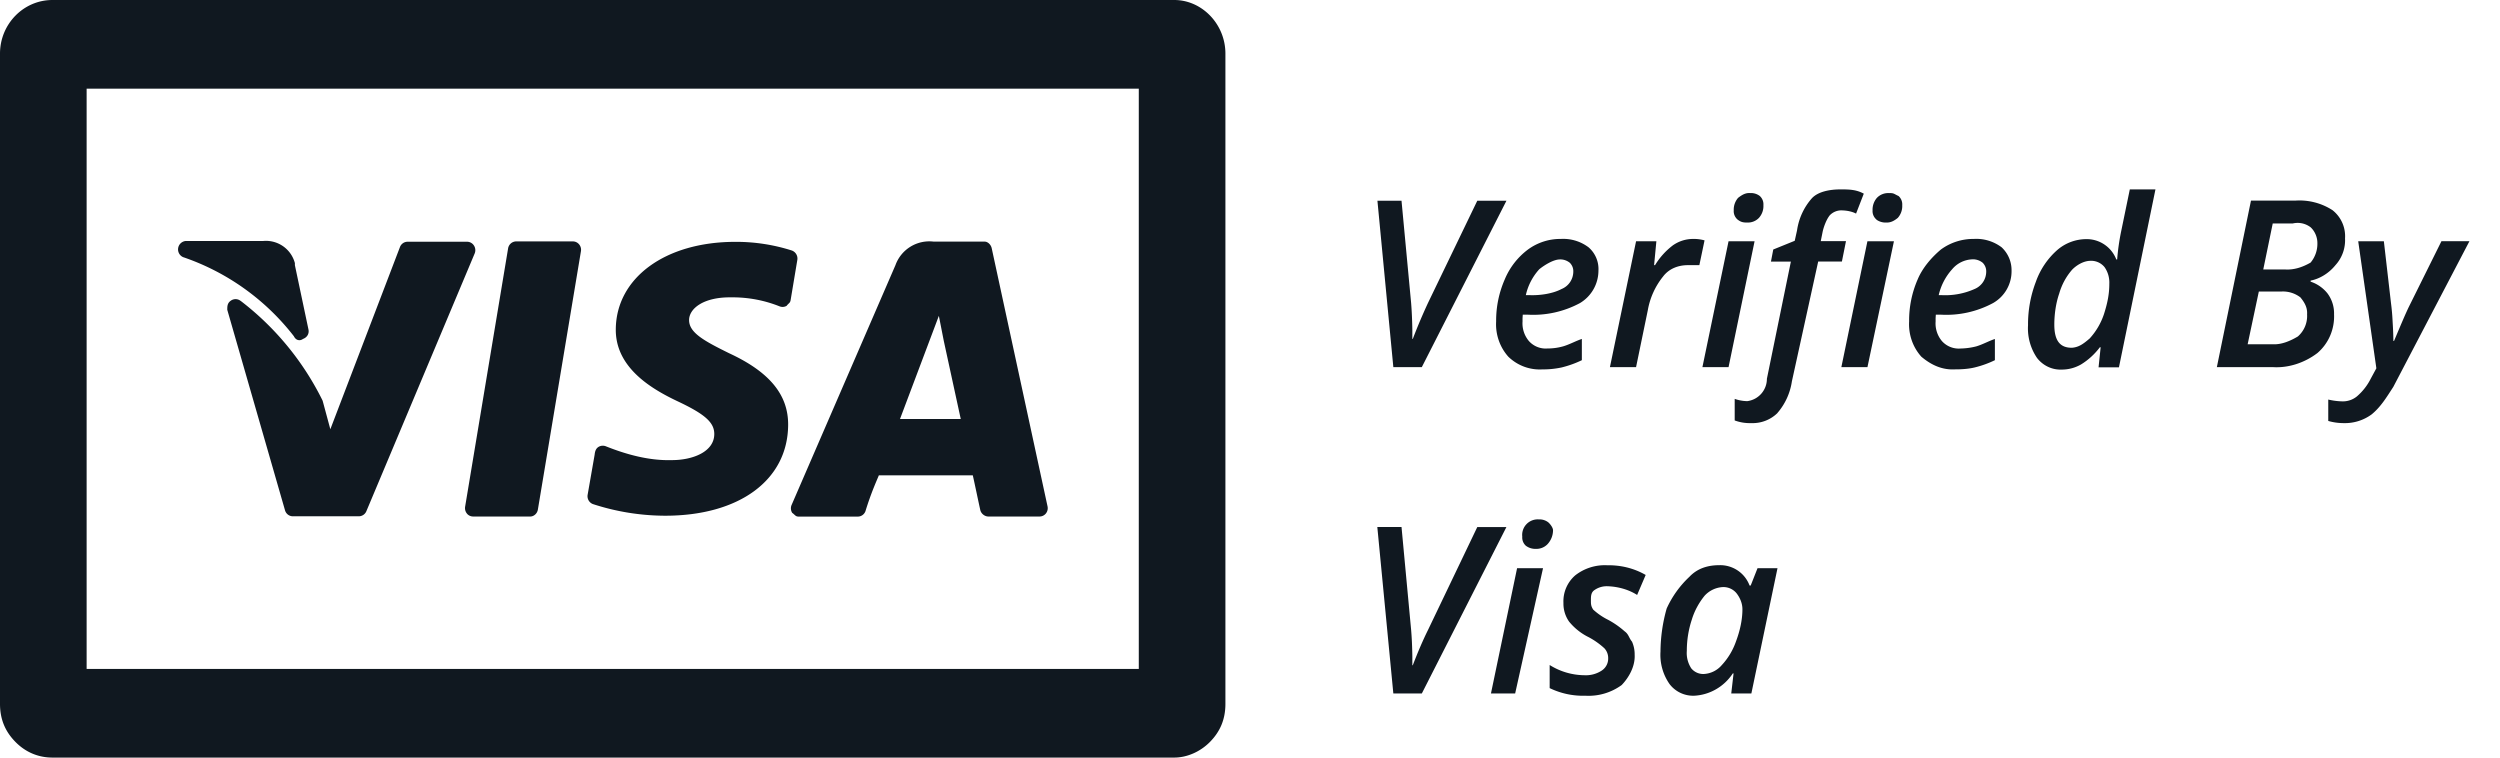 <svg xmlns="http://www.w3.org/2000/svg" width="66" height="20" viewBox="0 0 66 20"><g><g><path fill="#101820" d="M44.65 17.645a.739.739 0 0 1-.118-.462c0-.28.044-.559.132-.825.07-.233.19-.448.336-.629a.7.7 0 0 1 .482-.23.447.447 0 0 1 .36.16c.095.12.158.271.158.425 0 .292-.07.582-.171.853-.082.233-.21.446-.376.624a.668.668 0 0 1-.453.231.406.406 0 0 1-.35-.147zm1.097.133h.019l-.061.53h.531l.69-3.308h-.527l-.181.459h-.029a.827.827 0 0 0-.806-.538c-.29.001-.568.079-.784.308a2.64 2.64 0 0 0-.599.836 4.266 4.266 0 0 0-.163 1.137c-.02.305.065.608.239.857a.784.784 0 0 0 .651.308c.412-.021.79-.24 1.02-.59zm-2.661-.837c-.086-.103-.086-.196-.196-.274a2.273 2.273 0 0 0-.436-.304 1.703 1.703 0 0 1-.394-.27c-.06-.093-.06-.15-.06-.24 0-.11 0-.214.097-.277a.562.562 0 0 1 .346-.099c.274.009.557.088.777.23l.226-.528c-.31-.179-.66-.262-1.013-.256a1.267 1.267 0 0 0-.845.265.906.906 0 0 0-.313.73.823.823 0 0 0 .15.494c.142.173.318.313.517.41.15.08.289.178.414.293.066.071.102.166.1.263a.377.377 0 0 1-.175.328.763.763 0 0 1-.458.12 1.75 1.75 0 0 1-.912-.27v.61c.293.142.616.211.94.201.342.02.68-.078.96-.281.189-.195.36-.493.344-.8a.827.827 0 0 0-.069-.344zM40.736 15h-.685l-.69 3.308H40zm-.446-.587a.413.413 0 0 0 .257.077.405.405 0 0 0 .307-.123A.544.544 0 0 0 41 14c0-.06-.058-.15-.125-.21a.38.38 0 0 0-.252-.078.411.411 0 0 0-.435.457.29.29 0 0 0 .102.245zm-3.004 3.15v-.231c-.004-.26-.014-.494-.032-.7L37 13.912h-.639l.423 4.396h.752l2.233-4.393H39l-1.302 2.719c-.13.262-.264.572-.4.928zm25.45-7.84l-.15.277a1.49 1.49 0 0 1-.364.465.584.584 0 0 1-.39.131 1.777 1.777 0 0 1-.366-.048v.565c.135.039.276.058.417.057.26.006.516-.075.728-.23.24-.196.389-.444.572-.726l2.01-3.846h-.739l-.856 1.724c-.096.197-.227.51-.395.908h-.018c0-.105-.006-.287-.02-.512A5.696 5.696 0 0 0 63.122 8l-.188-1.63h-.677zm-3.103-2.026h.584a.76.76 0 0 1 .514.154c.122.149.187.28.176.449a.718.718 0 0 1-.244.583c-.195.117-.435.22-.663.205h-.662zM60 5.9h.527A.563.563 0 0 1 61 6c.105.096.18.252.179.417a.773.773 0 0 1-.179.515c-.23.132-.451.196-.675.182h-.575zm-.575-.6l-.9 4.392H60c.399.027.83-.105 1.18-.372.295-.253.457-.632.439-1.025a.878.878 0 0 0-.174-.55.945.945 0 0 0-.445-.309v-.028c.225-.044.471-.18.656-.408a.976.976 0 0 0 .253-.706.874.874 0 0 0-.332-.746 1.606 1.606 0 0 0-.978-.252h-1.17zM54.234 8.57c0-.278.043-.571.129-.82.067-.234.184-.451.344-.633.116-.118.293-.224.465-.231a.457.457 0 0 1 .387.165c.09.128.134.282.127.439 0 .274-.048.509-.141.802-.08.24-.208.458-.377.643-.168.145-.29.234-.474.246-.306 0-.46-.182-.46-.61zm-.484-1.139a3.14 3.14 0 0 0-.21 1.154c-.019.307.065.612.237.864.157.204.401.32.655.308.178 0 .353-.047.508-.136.192-.118.36-.272.497-.454h.02l-.055.53h.538L56.904 5h-.677L56 6.1a5.989 5.989 0 0 0-.107.75h-.023a.836.836 0 0 0-.784-.537 1.178 1.178 0 0 0-.777.29 2.01 2.01 0 0 0-.56.83zM52.665 9.51v-.561c-.158.052-.322.145-.49.195a1.805 1.805 0 0 1-.419.057.594.594 0 0 1-.492-.2.725.725 0 0 1-.164-.512V8.4l.006-.093h.125A2.6 2.6 0 0 0 52.618 8a.964.964 0 0 0 .487-.855.825.825 0 0 0-.262-.616 1.11 1.11 0 0 0-.737-.221 1.444 1.444 0 0 0-.866.279c-.24.202-.483.476-.614.791a2.707 2.707 0 0 0-.225 1.107c-.02.343.096.68.323.932.276.233.566.354.898.334.176.002.378-.016.524-.054a2.66 2.66 0 0 0 .519-.188zm-.322-2.573c.063.064.097.149.093.239a.497.497 0 0 1-.31.455c-.27.12-.565.175-.86.161h-.084c.058-.255.18-.49.354-.683a.728.728 0 0 1 .527-.262c.1-.007.2.025.28.09zM50 6.369h-.7l-.688 3.323h.689zm-.462-.57a.41.41 0 0 0 .257.076c.115.005.205-.04.307-.123a.469.469 0 0 0 .117-.336.295.295 0 0 0-.097-.241c-.122-.055-.122-.082-.25-.077a.411.411 0 0 0-.322.126.476.476 0 0 0-.114.33.29.29 0 0 0 .105.244zm-2.615 5.105c.204-.235.337-.525.383-.836L48 6.905h.626l.108-.539h-.666l.052-.259c.025-.107.089-.301.186-.423a.422.422 0 0 1 .323-.13c.136.004.27.032.371.085l.204-.526C49 5 48.799 5 48.587 5c-.273 0-.587.055-.753.234-.21.237-.346.531-.392.847l-.061.276-.567.23-.061.32h.526L46.646 10a.594.594 0 0 1-.517.59 1.027 1.027 0 0 1-.333-.06v.57c.14.051.287.075.435.07a.936.936 0 0 0 .695-.267zm-.602-4.535h-.687l-.69 3.323h.69zm-.448-.571c.075.054.127.08.257.077a.401.401 0 0 0 .307-.124.467.467 0 0 0 .117-.335.295.295 0 0 0-.096-.242.382.382 0 0 0-.252-.077c-.12-.008-.206.039-.32.126a.474.474 0 0 0-.115.33.29.29 0 0 0 .103.245zm-1.694.668a1.881 1.881 0 0 0-.486.534h-.025l.06-.63h-.536l-.69 3.322h.69l.31-1.502a1.96 1.96 0 0 1 .403-.89c.158-.208.4-.3.657-.3h.301L45 6.346a1.066 1.066 0 0 0-.31-.038.925.925 0 0 0-.511.159zm-2.934 3.23c.177-.044.35-.107.516-.187v-.561c-.158.052-.322.145-.492.195a1.53 1.53 0 0 1-.417.057.594.594 0 0 1-.492-.2.725.725 0 0 1-.165-.512V8.4l.006-.093h.125A2.6 2.6 0 0 0 41.713 8a1 1 0 0 0 .486-.855.758.758 0 0 0-.261-.616 1.11 1.11 0 0 0-.733-.221 1.443 1.443 0 0 0-.866.279 1.89 1.89 0 0 0-.615.793 2.71 2.71 0 0 0-.226 1.107c-.02.342.097.679.323.931.242.234.567.354.898.334.177.002.353-.017.525-.055zm.197-2.76c.064.064.098.149.093.239a.497.497 0 0 1-.31.455c-.225.12-.564.175-.86.161h-.083c.057-.256.18-.491.355-.683.133-.108.363-.25.526-.258.1-.008.199.023.278.086zm-4.156 2.01v-.23c-.004-.26-.014-.494-.032-.716L37 5.3h-.636l.42 4.392h.752L39.77 5.3H39L37.698 8c-.13.281-.264.59-.4.947zM6.351 7.943a.213.213 0 0 0-.254-.007C6 8 6 8.087 6 8.179l1.524 5.292c.026.094.111.159.207.159h1.743a.216.216 0 0 0 .198-.134l2.86-6.806a.225.225 0 0 0-.02-.208.215.215 0 0 0-.18-.1H10.76a.216.216 0 0 0-.201.14l-1.838 4.81-.198-.733a.235.235 0 0 0-.01-.03 7.479 7.479 0 0 0-2.16-2.626zm5.976 5.616c.04.049.101.077.165.077H14c.093 0 .183-.078.2-.184l1.137-6.82a.224.224 0 0 0-.048-.18.214.214 0 0 0-.167-.079h-1.495a.219.219 0 0 0-.213.184l-1.135 6.821c-.01.064.007.13.048.18zM7.76 8.88c.061.12.17.12.239.068.116-.043.166-.146.145-.247L7.785 7v-.054a.79.79 0 0 0-.837-.584H4.905a.223.223 0 0 0-.072.426A6.254 6.254 0 0 1 7.761 8.88zm9.8 4.735c1.956 0 3.236-.94 3.247-2.393.007-.798-.49-1.403-1.561-1.898-.656-.324-1.054-.539-1.054-.874 0-.298.368-.6 1.073-.6h.057a3.34 3.34 0 0 1 1.26.238c.061.024.129.019.185-.014.056-.074.095-.074.106-.155l.177-1.06a.225.225 0 0 0-.15-.247 4.823 4.823 0 0 0-1.49-.227c-1.846 0-3.142.95-3.153 2.307-.01 1.007.927 1.569 1.634 1.903.726.342.97.562.966.869-.005.47-.581.683-1.115.683-.602.018-1.2-.147-1.743-.363a.219.219 0 0 0-.191.01c-.058.033-.098.09-.109.206l-.185 1.059c-.02.107.04.212.14.249a6.186 6.186 0 0 0 1.906.307zm7.226-5.277l.13.662.448 2.062h-1.604zm-3.69 5.3h1.55c.09 0 .17-.056.202-.142.151-.496.313-.842.354-.948h2.48c.044.193.15.703.197.914.022.101.12.174.212.174h1.354c.065 0 .127-.03.168-.082a.225.225 0 0 0 .042-.186l-1.474-6.815c-.022-.101-.11-.174-.182-.174h-1.348A.95.95 0 0 0 23.64 7L20.9 13.327a.225.225 0 0 0 .014.212c.085.062.085.1.182.1zm8.965 4.021H2.287V2.34h27.777v15.32zM31 0H1.386C.62 0 0 .635 0 1.417v17.164c0 .419.145.737.405 1.003.26.266.595.416.98.416H31c.333 0 .685-.15.946-.416.26-.266.405-.584.405-1.003V1.417C32.351.634 31.73 0 31 0z"/></g></g></svg>
